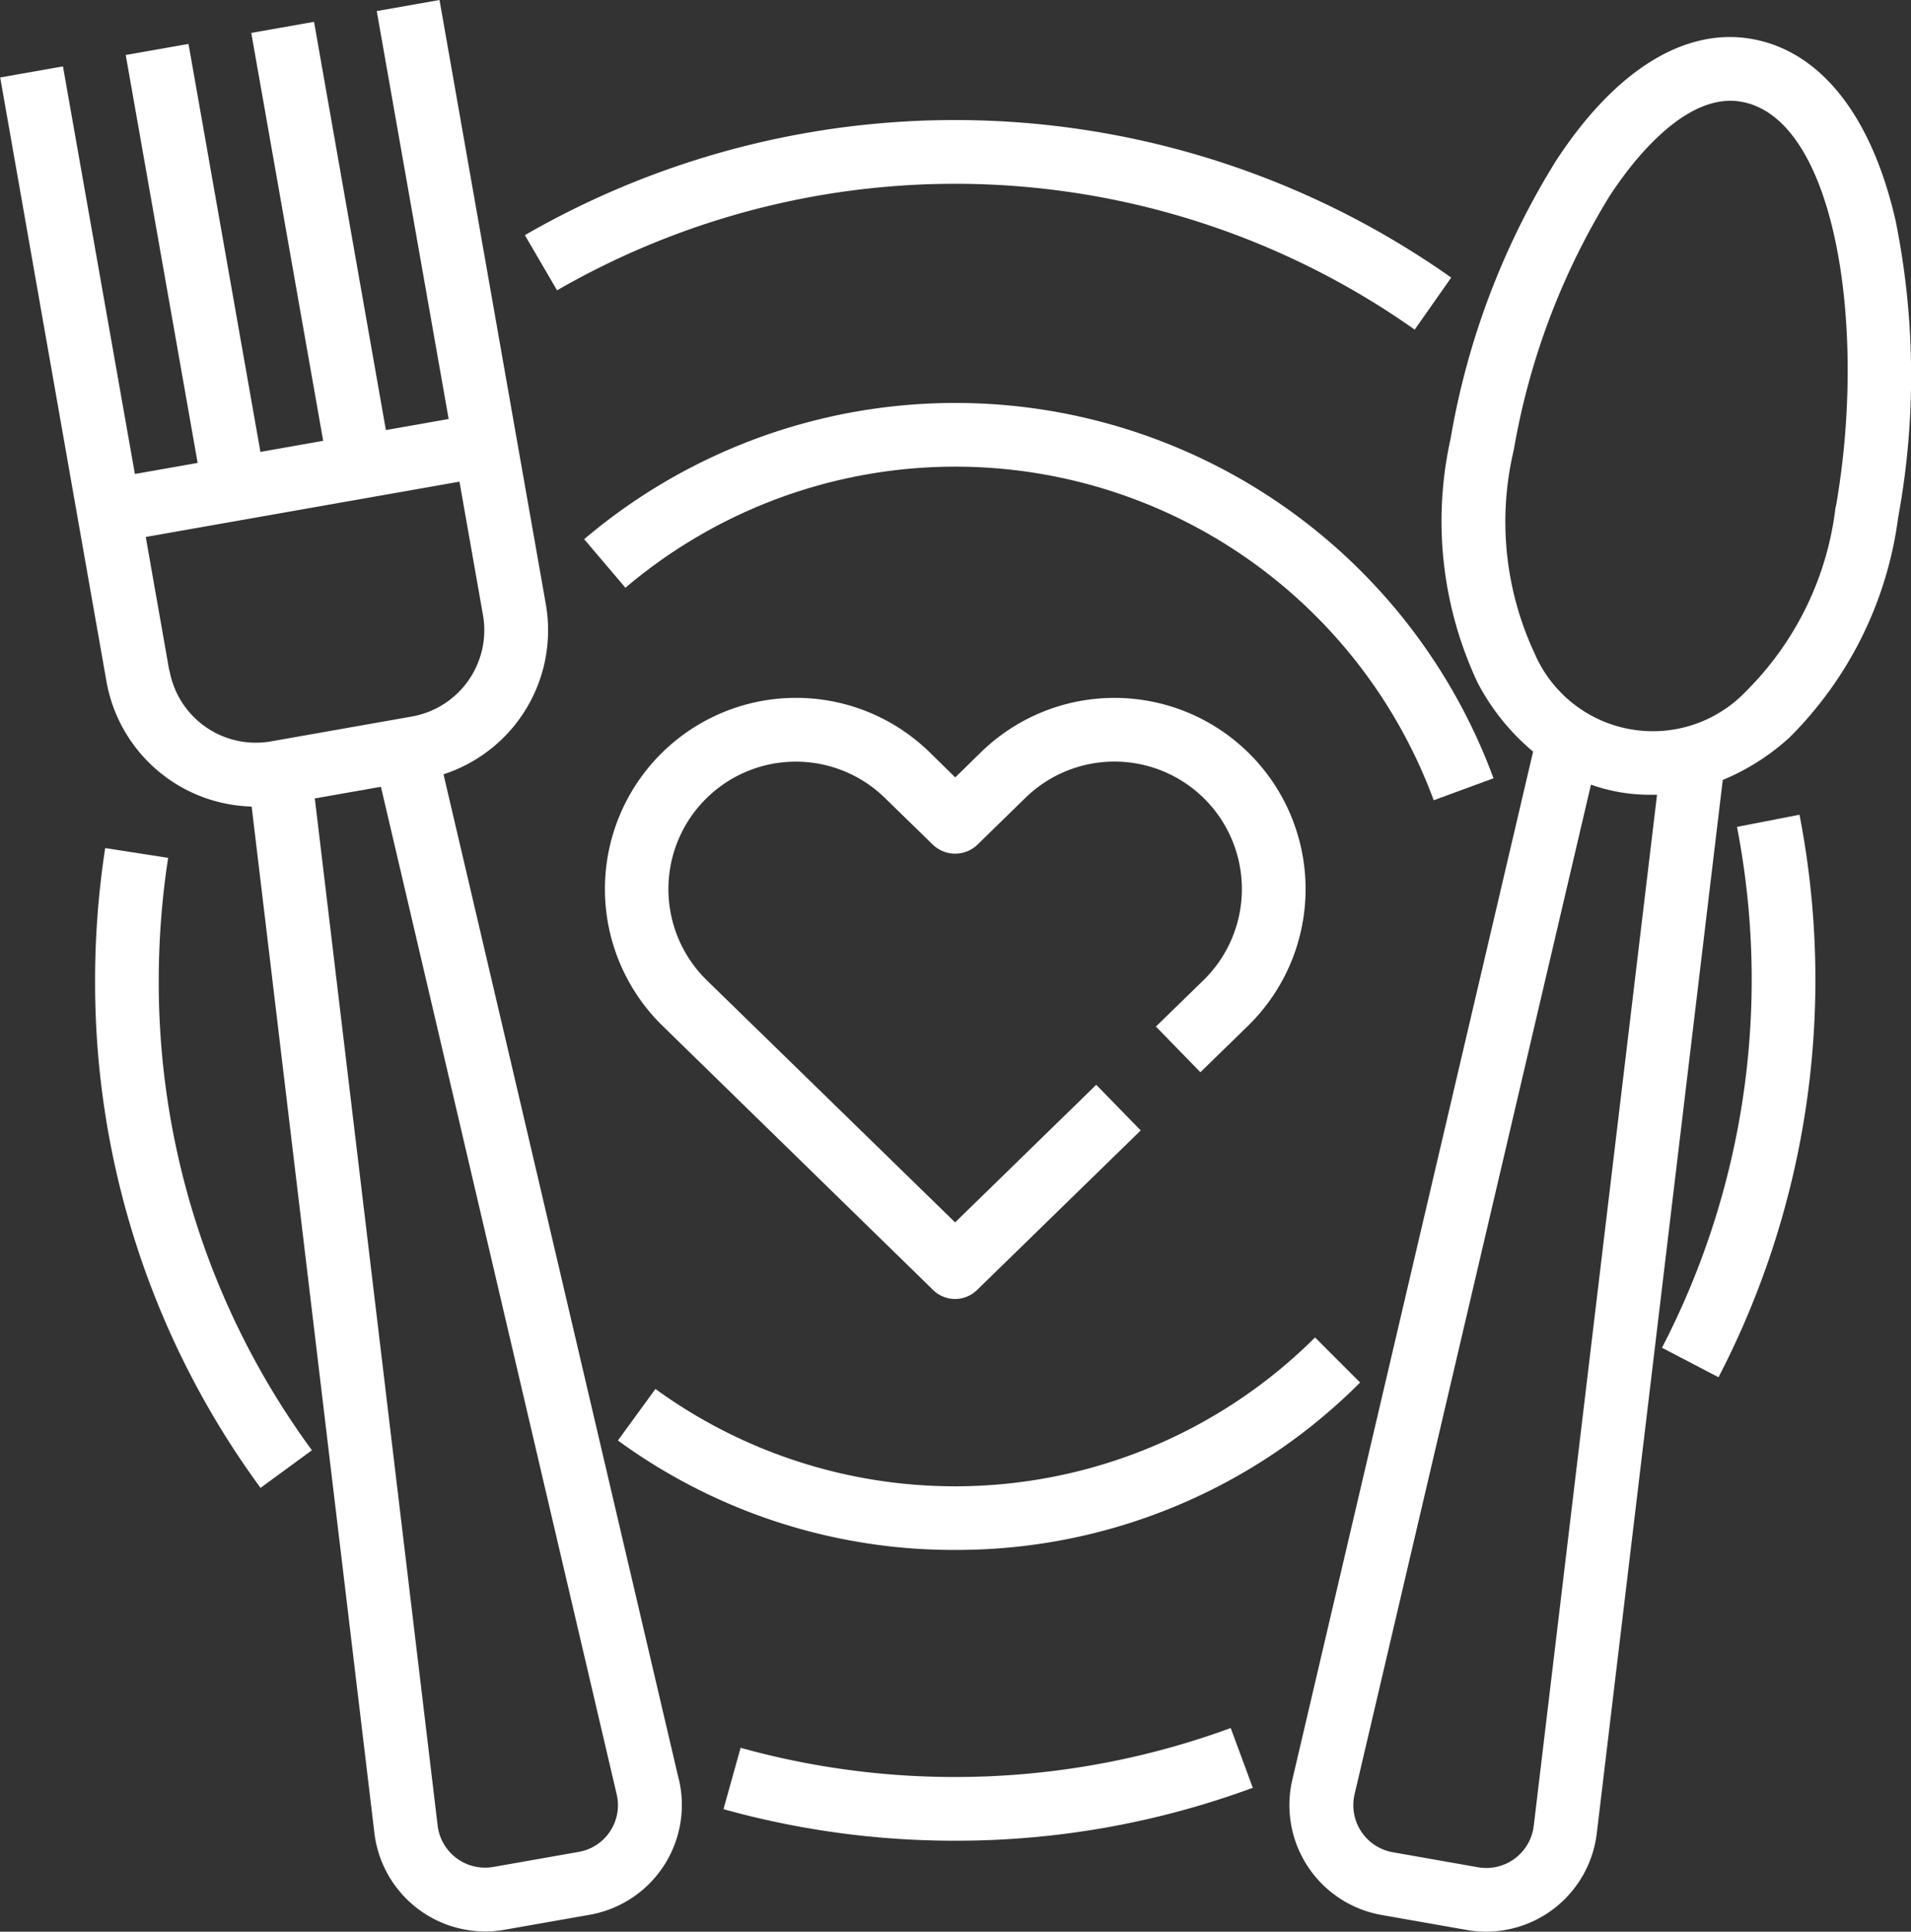 <?xml version="1.0" encoding="UTF-8"?>
<svg xmlns="http://www.w3.org/2000/svg" width="29.684" height="30" viewBox="0 0 29.684 30">
  <rect x="0" y="0" width="29.684" height="30" fill="#333333" stroke="none"/>
  <g id="kulinarik" transform="translate(-16.122 -9.861)">
    <g id="Gruppe_4856" data-name="Gruppe 4856" transform="translate(16.122 9.861)">
      <path id="Pfad_2667" data-name="Pfad 2667" d="M42.569,232.7a13.26,13.26,0,0,1-2.57-7.88,13.507,13.507,0,0,1,.157-2.056l.978.152a12.516,12.516,0,0,0-.146,1.9,12.276,12.276,0,0,0,2.379,7.3Z" transform="translate(-38.522 -209.593)" fill="#fff"></path>
      <path id="Pfad_2668" data-name="Pfad 2668" d="M201.448,445.451a13.389,13.389,0,0,1-3.6-.49l.266-.953a12.442,12.442,0,0,0,7.613-.307l.343.928A13.316,13.316,0,0,1,201.448,445.451Z" transform="translate(-186.61 -416.864)" fill="#fff"></path>
      <path id="Pfad_2669" data-name="Pfad 2669" d="M434.353,223.2l-.878-.458a12.425,12.425,0,0,0,1.165-8.089l.971-.189A13.415,13.415,0,0,1,434.353,223.2Z" transform="translate(-407.659 -201.811)" fill="#fff"></path>
      <path id="Pfad_2670" data-name="Pfad 2670" d="M161.812,43.253a12.382,12.382,0,0,0-13.322-.61l-.5-.857a13.371,13.371,0,0,1,14.389.659Z" transform="translate(-139.837 -38.134)" fill="#fff"></path>
      <path id="Pfad_2671" data-name="Pfad 2671" d="M176.016,117.173a7.92,7.92,0,0,0-12.555-3.3l-.641-.754a8.91,8.91,0,0,1,14.125,3.713Z" transform="translate(-153.746 -104.745)" fill="#fff"></path>
      <path id="Pfad_2672" data-name="Pfad 2672" d="M176.529,348.964a8.841,8.841,0,0,1-5.24-1.7l.583-.8a7.919,7.919,0,0,0,10.246-.8l.7.7A8.85,8.85,0,0,1,176.529,348.964Z" transform="translate(-161.691 -324.893)" fill="#fff"></path>
      <path id="Pfad_2673" data-name="Pfad 2673" d="M349.321,22.015c-.373-1.632-1.166-2.634-2.234-2.823-1.044-.184-2.123.487-3.04,1.89a11.974,11.974,0,0,0-1.639,4.32,5.892,5.892,0,0,0,.421,3.789,3.52,3.52,0,0,0,.861,1.069L339.95,46.227a1.732,1.732,0,0,0,1.386,2.1l1.323.233a1.732,1.732,0,0,0,2.02-1.5l1.957-16.36a3.56,3.56,0,0,0,1.033-.656,5.893,5.893,0,0,0,1.691-3.417A12.148,12.148,0,0,0,349.321,22.015ZM343.7,46.943a.742.742,0,0,1-.866.643l-1.323-.233a.742.742,0,0,1-.594-.9l3.672-15.68a2.734,2.734,0,0,0,.916.157l.11,0Zm4.689-20.487a4.823,4.823,0,0,1-1.379,2.854,2,2,0,0,1-3.3-.583,4.823,4.823,0,0,1-.32-3.153,11.117,11.117,0,0,1,1.493-3.95c.3-.459,1.055-1.472,1.872-1.472a.965.965,0,0,1,.168.015c1.474.259,1.958,3.523,1.47,6.289Z" transform="translate(-319.876 -18.587)" fill="#fff"></path>
      <path id="Pfad_2674" data-name="Pfad 2674" d="M26.667,37.5,23.011,21.886A2.351,2.351,0,0,0,24.6,19.242l-.451-2.558-1.2-6.823-.975.172,1.117,6.335-.975.172L21,10.2l-.975.172,1.117,6.335-.975.172-1.117-6.336-.975.172,1.117,6.335-.975.172L17.1,10.892l-.975.172,1.2,6.823.451,2.558a2.354,2.354,0,0,0,2.255,1.942l1.907,15.944a1.734,1.734,0,0,0,2.021,1.5l1.323-.233a1.732,1.732,0,0,0,1.386-2.1ZM18.751,20.273,18.386,18.2l4.873-.859.365,2.071a1.362,1.362,0,0,1-1.1,1.576l-2.193.387a1.362,1.362,0,0,1-1.576-1.1ZM25.6,38.3a.735.735,0,0,1-.491.322l-1.323.233a.742.742,0,0,1-.866-.643L21.012,22.261l1.027-.181L25.7,37.723A.736.736,0,0,1,25.6,38.3Z" transform="translate(-16.122 -9.861)" fill="#fff"></path>
      <path id="Pfad_2675" data-name="Pfad 2675" d="M173.443,194.465a.494.494,0,0,1-.345-.141l-4.2-4.1a2.969,2.969,0,1,1,4.145-4.252l.4.392.4-.391a2.969,2.969,0,1,1,4.146,4.251l-.738.719-.691-.709.738-.719a1.979,1.979,0,0,0-2.764-2.834l-.747.729a.5.5,0,0,1-.691,0l-.747-.728a1.979,1.979,0,1,0-2.764,2.834l3.856,3.759,2.192-2.137.691.709-2.538,2.474A.494.494,0,0,1,173.443,194.465Z" transform="translate(-158.605 -174.291)" fill="#fff"></path>
    </g>
  </g>
</svg>
